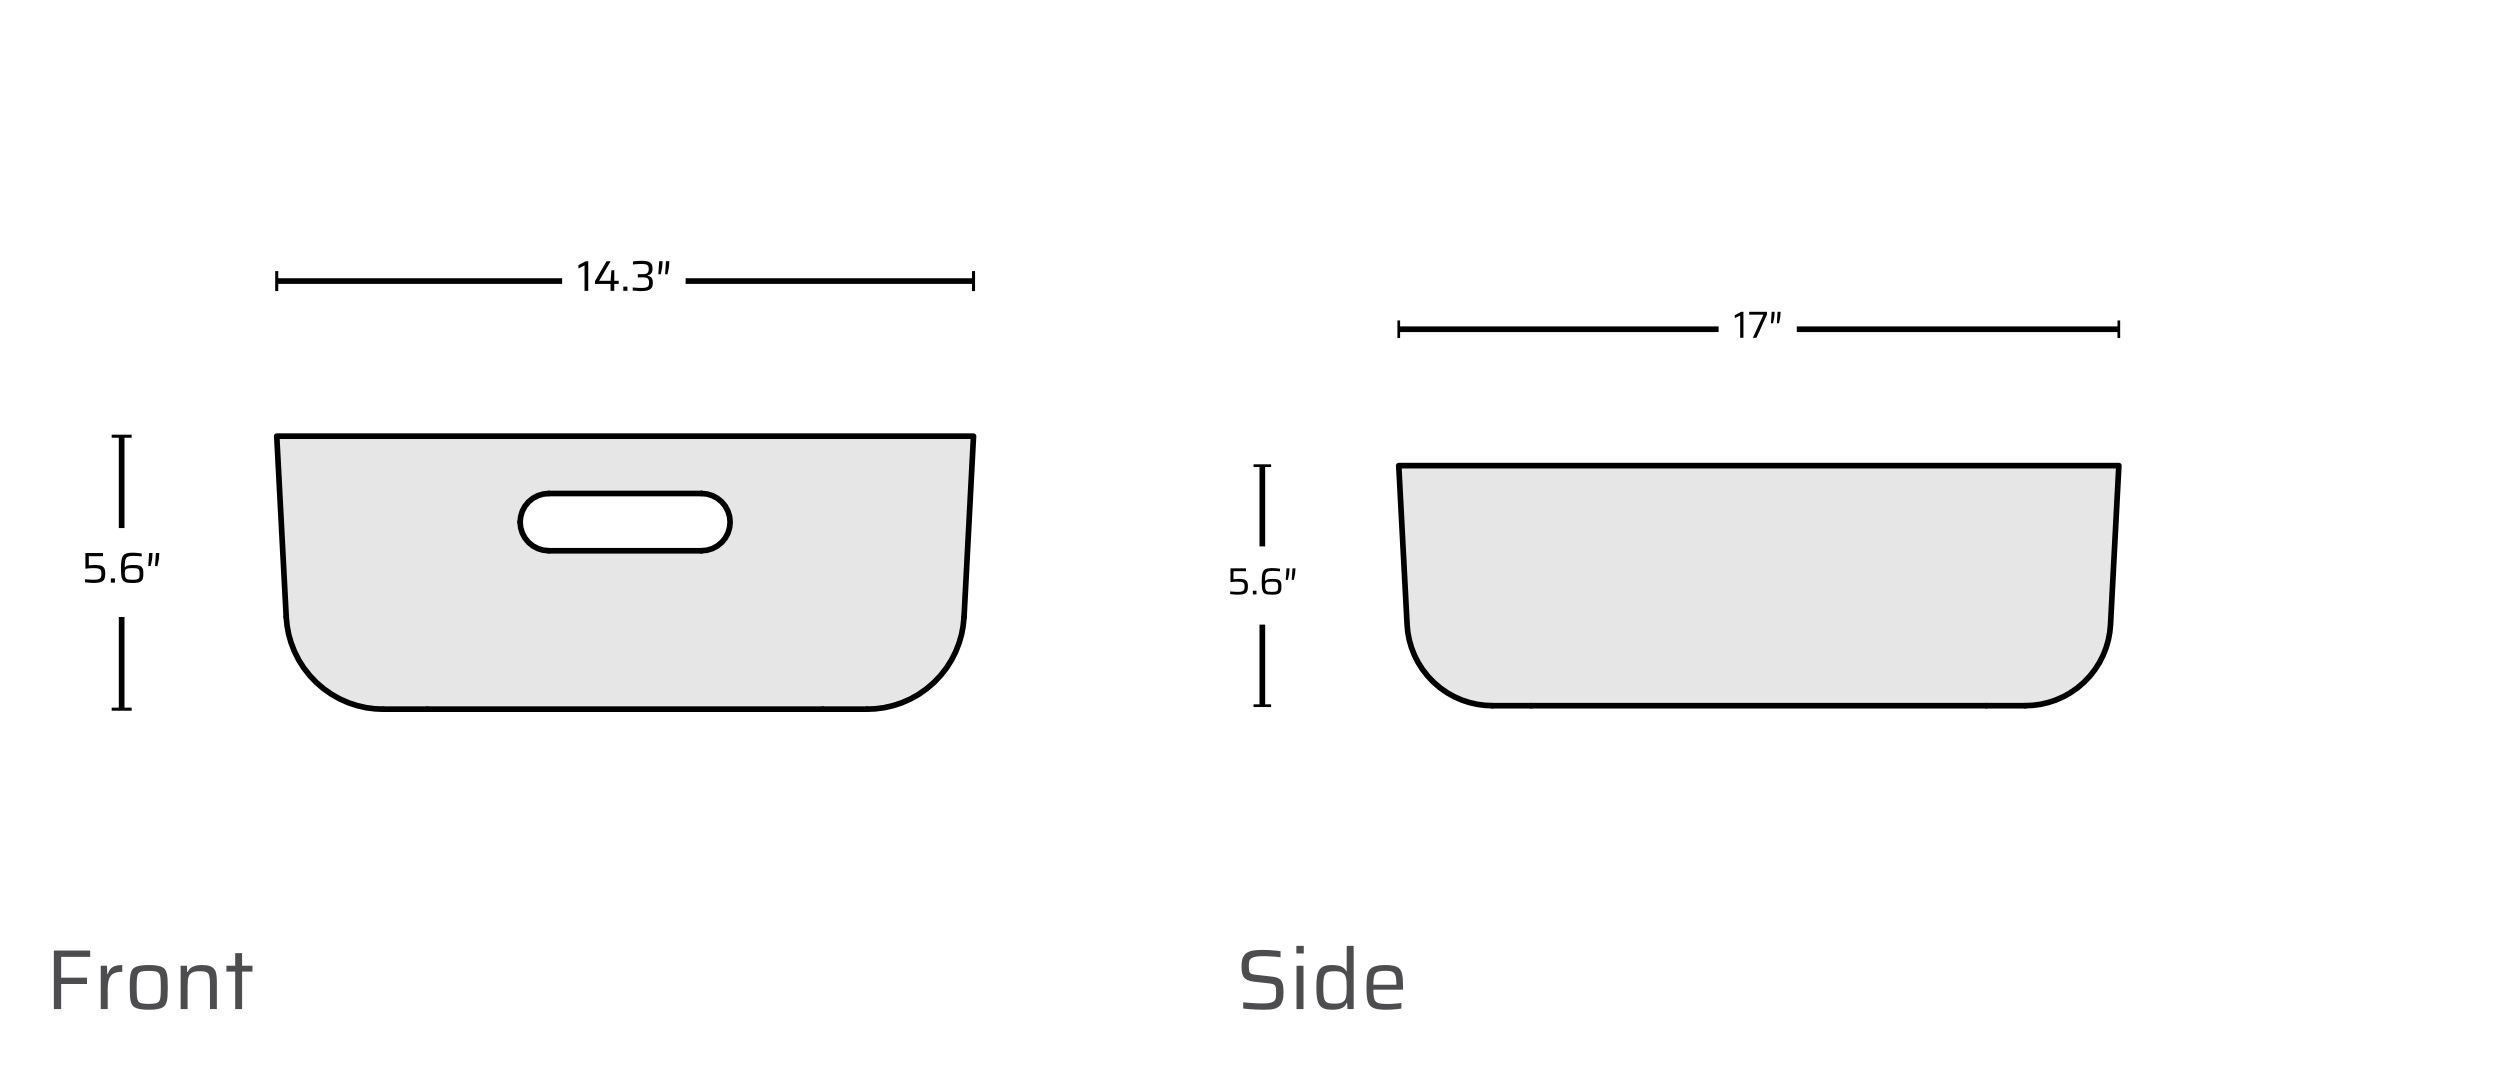 <svg width="441" height="189" viewBox="0 0 441 189" fill="none" xmlns="http://www.w3.org/2000/svg">
<path d="M171.729 76.945L170.055 108.871L169.908 110.361L169.627 111.883L169.193 113.406L168.603 114.923L167.86 116.402L166.961 117.822L165.921 119.16L164.739 120.396L163.444 121.506L162.057 122.482L160.589 123.305L159.072 123.972L157.527 124.476L155.978 124.833L154.45 125.034L152.954 125.099H67.597L66.096 125.034L64.568 124.833L63.018 124.476L61.474 123.972L59.957 123.305L58.494 122.482L57.102 121.506L55.806 120.396L54.631 119.16L53.585 117.822L52.685 116.402L51.943 114.923L51.352 113.406L50.919 111.883L50.637 110.361L50.491 108.871L48.817 76.945H171.729ZM128.793 92.1L128.696 91.114L128.408 90.171L127.942 89.294L127.314 88.53L126.55 87.901L125.678 87.435L124.729 87.148L123.743 87.05H96.803L95.816 87.148L94.868 87.435L93.996 87.901L93.232 88.53L92.603 89.294L92.137 90.171L91.85 91.114L91.753 92.1L91.85 93.087L92.137 94.035L92.603 94.907L93.232 95.671L93.996 96.3L94.868 96.766L95.816 97.053L96.803 97.15H123.743L124.729 97.053L125.678 96.766L126.55 96.3L127.314 95.671L127.942 94.907L128.408 94.035L128.696 93.087L128.793 92.1Z" fill="#E6E6E6"/>
<path d="M123.743 97.15L124.73 97.053L125.678 96.766L126.55 96.3L127.314 95.671L127.943 94.907L128.409 94.035L128.696 93.087L128.793 92.1L128.696 91.114L128.409 90.171L127.943 89.294L127.314 88.53L126.55 87.901L125.678 87.435L124.73 87.148L123.743 87.05" stroke="black" stroke-linecap="round" stroke-linejoin="round"/>
<path d="M75.4 125.099H74.69H73.985H73.243H72.528H71.812H71.13H70.48H69.883H69.342H68.865H68.469H68.144H67.9H67.727H67.629H67.597" stroke="black" stroke-linecap="round" stroke-linejoin="round"/>
<path d="M91.752 92.1L91.85 93.086L92.137 94.035L92.603 94.907L93.232 95.671L93.996 96.299L94.868 96.766L95.816 97.053L96.802 97.15" stroke="black" stroke-linecap="round" stroke-linejoin="round"/>
<path d="M152.954 125.099L154.45 125.034L155.978 124.833L157.527 124.476L159.072 123.972L160.589 123.305L162.057 122.482L163.444 121.506L164.739 120.395L165.92 119.16L166.961 117.822L167.86 116.402L168.603 114.923L169.193 113.406L169.627 111.883L169.908 110.36L170.055 108.87" stroke="black" stroke-linecap="round" stroke-linejoin="round"/>
<path d="M170.055 108.871L171.729 76.945H48.817L50.491 108.871" stroke="black" stroke-linecap="round" stroke-linejoin="round"/>
<path d="M50.492 108.87L50.638 110.36L50.919 111.883L51.353 113.406L51.944 114.923L52.686 116.402L53.585 117.822L54.631 119.16L55.807 120.395L57.102 121.506L58.495 122.482L59.958 123.305L61.475 123.972L63.019 124.476L64.569 124.833L66.097 125.034L67.597 125.099" stroke="black" stroke-linecap="round" stroke-linejoin="round"/>
<path d="M145.146 125.099H75.399" stroke="black" stroke-linecap="round" stroke-linejoin="round"/>
<path d="M96.802 87.05L95.816 87.148L94.868 87.435L93.996 87.901L93.232 88.53L92.603 89.294L92.137 90.171L91.85 91.114L91.752 92.1" stroke="black" stroke-linecap="round" stroke-linejoin="round"/>
<path d="M96.802 97.15H123.743" stroke="black" stroke-linecap="round" stroke-linejoin="round"/>
<path d="M123.743 87.05H96.802" stroke="black" stroke-linecap="round" stroke-linejoin="round"/>
<path d="M145.146 125.099H145.856H146.566H147.303H148.018H148.733H149.416H150.066H150.668H151.204H151.681H152.076H152.402H152.651H152.824H152.922H152.954" stroke="black" stroke-linecap="round" stroke-linejoin="round"/>
<path d="M48.817 49.581H99.16" stroke="black" stroke-miterlimit="10"/>
<path d="M49.087 47.821H48.546V51.343H49.087V47.821Z" fill="black"/>
<path d="M171.729 49.581H120.947" stroke="black" stroke-miterlimit="10"/>
<path d="M172 47.821H171.458V51.343H172V47.821Z" fill="black"/>
<path d="M103.115 51.305V46.829L102.037 47.355V46.77L103.305 46.087H103.765V51.305H103.115Z" fill="black"/>
<path d="M107.704 51.305V50.086H104.952V49.587L106.994 46.092H107.715L105.683 49.528H107.715L107.851 47.669H108.36V49.528H109.135V50.091H108.36V51.31H107.71L107.704 51.305Z" fill="black"/>
<path d="M109.953 51.305V50.562H110.674V51.305H109.953Z" fill="black"/>
<path d="M113.166 51.364C113.009 51.364 112.836 51.359 112.646 51.343C112.457 51.326 112.272 51.316 112.094 51.294C111.915 51.272 111.758 51.251 111.617 51.234V50.709C111.79 50.725 111.969 50.741 112.153 50.752C112.343 50.768 112.516 50.779 112.684 50.785C112.852 50.79 112.993 50.795 113.118 50.795C113.416 50.795 113.67 50.774 113.876 50.736C114.082 50.698 114.239 50.617 114.342 50.486C114.445 50.356 114.499 50.156 114.499 49.874C114.499 49.641 114.467 49.457 114.402 49.316C114.337 49.175 114.228 49.078 114.082 49.018C113.936 48.959 113.741 48.931 113.497 48.931H112.516V48.362H113.497C113.67 48.362 113.827 48.341 113.968 48.292C114.109 48.249 114.223 48.162 114.31 48.032C114.396 47.907 114.44 47.718 114.44 47.468C114.44 47.197 114.396 46.997 114.304 46.867C114.212 46.742 114.066 46.661 113.86 46.623C113.654 46.585 113.383 46.563 113.047 46.563C112.912 46.563 112.76 46.563 112.592 46.58C112.424 46.591 112.261 46.602 112.094 46.612C111.931 46.623 111.779 46.639 111.649 46.661V46.13C111.785 46.103 111.942 46.081 112.121 46.065C112.299 46.049 112.478 46.032 112.668 46.022C112.852 46.011 113.025 46 113.177 46C113.546 46 113.855 46.027 114.104 46.081C114.353 46.136 114.548 46.222 114.694 46.331C114.841 46.444 114.944 46.585 115.009 46.753C115.074 46.927 115.106 47.133 115.106 47.365C115.106 47.745 115.03 48.026 114.873 48.216C114.721 48.4 114.499 48.53 114.218 48.595V48.628C114.407 48.666 114.575 48.725 114.716 48.812C114.857 48.899 114.965 49.029 115.047 49.197C115.128 49.365 115.166 49.598 115.166 49.88C115.166 50.102 115.139 50.302 115.085 50.481C115.03 50.66 114.933 50.812 114.792 50.942C114.651 51.066 114.451 51.164 114.19 51.234C113.93 51.305 113.589 51.337 113.172 51.337L113.166 51.364Z" fill="black"/>
<path d="M116.13 48.389L116.282 46.081H116.883L116.813 47.111L116.553 48.384H116.13V48.389ZM117.322 48.389L117.474 46.081H118.075L118.005 47.111L117.745 48.384H117.322V48.389Z" fill="black"/>
<path d="M21.459 76.95V93.152" stroke="black" stroke-miterlimit="10"/>
<path d="M23.22 76.679H19.698V77.221H23.22V76.679Z" fill="black"/>
<path d="M21.459 125.099V108.838" stroke="black" stroke-miterlimit="10"/>
<path d="M23.22 124.828H19.698V125.37H23.22V124.828Z" fill="black"/>
<path d="M16.555 102.834C16.398 102.834 16.225 102.829 16.04 102.813C15.856 102.802 15.666 102.785 15.488 102.769C15.303 102.753 15.146 102.731 15 102.704V102.179C15.179 102.195 15.358 102.211 15.547 102.222C15.737 102.238 15.91 102.249 16.078 102.254C16.246 102.26 16.387 102.265 16.512 102.265C16.794 102.265 17.026 102.249 17.205 102.217C17.384 102.184 17.525 102.13 17.622 102.049C17.72 101.973 17.791 101.864 17.834 101.729C17.872 101.593 17.893 101.425 17.893 101.225C17.893 101.003 17.872 100.824 17.828 100.688C17.785 100.553 17.709 100.455 17.601 100.39C17.492 100.325 17.341 100.282 17.151 100.255C16.962 100.228 16.712 100.222 16.409 100.222C16.306 100.222 16.181 100.223 16.035 100.233C15.889 100.244 15.726 100.255 15.558 100.266C15.39 100.282 15.228 100.298 15.065 100.32V97.546H18.17V98.115H15.666V99.74C15.769 99.724 15.883 99.713 16.019 99.697C16.154 99.681 16.29 99.675 16.43 99.67C16.571 99.67 16.701 99.664 16.821 99.664C17.195 99.664 17.498 99.697 17.726 99.757C17.953 99.816 18.127 99.914 18.246 100.038C18.365 100.168 18.446 100.325 18.495 100.51C18.544 100.694 18.565 100.911 18.565 101.149C18.565 101.458 18.538 101.718 18.479 101.935C18.419 102.151 18.322 102.319 18.175 102.449C18.029 102.58 17.828 102.672 17.574 102.737C17.314 102.796 16.983 102.829 16.571 102.829L16.555 102.834Z" fill="black"/>
<path d="M19.557 102.775V102.032H20.277V102.775H19.557Z" fill="black"/>
<path d="M23.399 102.834C23.052 102.834 22.754 102.818 22.505 102.786C22.261 102.753 22.055 102.683 21.898 102.574C21.741 102.466 21.616 102.298 21.529 102.07C21.48 101.957 21.443 101.81 21.416 101.637C21.388 101.463 21.372 101.263 21.361 101.025C21.35 100.792 21.34 100.521 21.34 100.217C21.34 99.941 21.345 99.686 21.361 99.459C21.372 99.231 21.394 99.031 21.421 98.852C21.448 98.673 21.486 98.516 21.529 98.38C21.616 98.142 21.741 97.963 21.903 97.833C22.066 97.708 22.272 97.616 22.526 97.567C22.781 97.519 23.09 97.492 23.453 97.492C23.583 97.492 23.74 97.497 23.913 97.513C24.087 97.524 24.271 97.54 24.461 97.562C24.65 97.584 24.829 97.606 25.003 97.633V98.158C24.845 98.136 24.677 98.12 24.504 98.109C24.331 98.099 24.163 98.088 24.006 98.077C23.848 98.066 23.707 98.061 23.594 98.061C23.241 98.061 22.96 98.088 22.748 98.136C22.537 98.185 22.38 98.283 22.272 98.418C22.163 98.554 22.093 98.754 22.06 99.014C22.022 99.274 22.006 99.616 22.006 100.044H22.049C22.104 99.984 22.185 99.925 22.282 99.865C22.385 99.805 22.532 99.757 22.727 99.719C22.922 99.681 23.182 99.665 23.512 99.665C23.843 99.665 24.103 99.681 24.331 99.719C24.558 99.757 24.742 99.822 24.883 99.925C25.024 100.028 25.127 100.174 25.192 100.363C25.257 100.553 25.29 100.813 25.29 101.127C25.29 101.442 25.268 101.74 25.219 101.962C25.171 102.184 25.078 102.357 24.943 102.488C24.807 102.618 24.612 102.704 24.369 102.758C24.119 102.813 23.8 102.84 23.404 102.84L23.399 102.834ZM23.334 102.271C23.599 102.271 23.816 102.26 23.984 102.238C24.157 102.217 24.287 102.173 24.385 102.108C24.482 102.038 24.547 101.94 24.58 101.81C24.612 101.68 24.634 101.496 24.634 101.263C24.634 101.03 24.618 100.829 24.58 100.689C24.542 100.548 24.482 100.439 24.39 100.374C24.298 100.309 24.168 100.261 23.995 100.244C23.821 100.228 23.599 100.217 23.328 100.217C23.03 100.217 22.792 100.233 22.613 100.261C22.434 100.293 22.304 100.342 22.223 100.407C22.142 100.477 22.082 100.564 22.055 100.667C22.028 100.775 22.012 100.9 22.012 101.052C22.012 101.328 22.033 101.55 22.076 101.713C22.12 101.875 22.19 101.994 22.288 102.076C22.385 102.157 22.521 102.211 22.689 102.233C22.857 102.255 23.068 102.265 23.328 102.265L23.334 102.271Z" fill="black"/>
<path d="M26.157 99.859L26.308 97.551H26.91L26.839 98.581L26.579 99.854H26.157V99.859ZM27.349 99.859L27.5 97.551H28.102L28.031 98.581L27.771 99.854H27.349V99.859Z" fill="black"/>
<path d="M373.767 82.139L372.295 110.211L372.166 111.522L371.918 112.86L371.537 114.199L371.018 115.533L370.365 116.834L369.574 118.082L368.654 119.259L367.621 120.345L366.482 121.322L365.257 122.18L363.971 122.904L362.637 123.49L361.279 123.933L359.916 124.247L358.573 124.424L357.253 124.481H357.224H357.139H356.986H356.772H356.486H356.133H355.719H355.242H354.718H354.146H353.546H352.912H352.284H351.636H351.016H350.387H270.115H269.491H268.871H268.219H267.59H266.961H266.36H265.789H265.26H264.788H264.369H264.021H263.73H263.516H263.364H263.278H263.249L261.934 124.424L260.586 124.247L259.228 123.933L257.87 123.49L256.536 122.904L255.245 122.18L254.02 121.322L252.882 120.345L251.848 119.259L250.928 118.082L250.142 116.834L249.485 115.533L248.97 114.199L248.589 112.86L248.336 111.522L248.212 110.211L246.74 82.139H373.767Z" fill="#E6E6E6"/>
<path d="M263.249 124.481H263.277H263.363H263.516H263.73H264.021H264.369H264.788H265.26H265.788H266.36H266.96H267.589H268.218H268.871H269.49H270.115" stroke="black" stroke-linecap="round" stroke-linejoin="round"/>
<path d="M357.253 124.481L358.573 124.424L359.916 124.247L361.279 123.933L362.637 123.49L363.971 122.904L365.257 122.18L366.482 121.322L367.621 120.345L368.654 119.259L369.574 118.082L370.365 116.834L371.018 115.533L371.537 114.199L371.918 112.86L372.166 111.522L372.295 110.211L373.767 82.139H246.74L248.212 110.211L248.336 111.522L248.589 112.86L248.97 114.199L249.485 115.533L250.142 116.834L250.928 118.082L251.848 119.259L252.882 120.345L254.02 121.322L255.245 122.18L256.536 122.904L257.87 123.49L259.228 123.933L260.586 124.247L261.934 124.424L263.249 124.481" stroke="black" stroke-linecap="round" stroke-linejoin="round"/>
<path d="M357.253 124.481H357.224H357.138H356.986H356.771H356.486H356.133H355.718H355.242H354.718H354.146H353.546H352.912H352.283H351.635H351.016H350.387" stroke="black" stroke-linecap="round" stroke-linejoin="round"/>
<path d="M350.387 124.481H270.115" stroke="black" stroke-linecap="round" stroke-linejoin="round"/>
<path d="M246.74 58.078H303.161" stroke="black" stroke-miterlimit="10"/>
<path d="M246.978 56.529H246.502V59.626H246.978V56.529Z" fill="black"/>
<path d="M373.762 58.078H316.955" stroke="black" stroke-miterlimit="10"/>
<path d="M374 56.529H373.524V59.626H374V56.529Z" fill="black"/>
<path d="M306.968 59.593V55.658L306.02 56.12V55.605L307.135 55.005H307.54V59.593H306.968Z" fill="black"/>
<path d="M309.203 59.593L311.07 55.505H308.55V55.005H311.704V55.453L309.841 59.593H309.203Z" fill="black"/>
<path d="M312.39 57.03L312.524 55H313.053L312.991 55.905L312.762 57.025H312.39V57.03ZM313.438 57.03L313.572 55H314.101L314.039 55.905L313.81 57.025H313.438V57.03Z" fill="black"/>
<path d="M222.674 82.143V96.389" stroke="black" stroke-miterlimit="10"/>
<path d="M224.223 81.905H221.126V82.382H224.223V81.905Z" fill="black"/>
<path d="M222.674 124.481V110.183" stroke="black" stroke-miterlimit="10"/>
<path d="M224.223 124.243H221.126V124.719H224.223V124.243Z" fill="black"/>
<path d="M218.367 104.903C218.229 104.903 218.077 104.899 217.915 104.884C217.753 104.87 217.586 104.861 217.429 104.846C217.267 104.832 217.129 104.813 217 104.789V104.327C217.157 104.341 217.314 104.356 217.481 104.365C217.648 104.379 217.8 104.389 217.948 104.394C218.096 104.398 218.22 104.403 218.329 104.403C218.577 104.403 218.782 104.389 218.939 104.36C219.096 104.332 219.22 104.284 219.306 104.213C219.392 104.146 219.454 104.051 219.492 103.931C219.53 103.812 219.544 103.665 219.544 103.488C219.544 103.293 219.525 103.136 219.487 103.017C219.449 102.898 219.382 102.812 219.287 102.755C219.192 102.697 219.058 102.659 218.892 102.636C218.725 102.612 218.506 102.607 218.239 102.607C218.148 102.607 218.039 102.607 217.91 102.617C217.781 102.626 217.638 102.636 217.491 102.645C217.343 102.659 217.2 102.674 217.057 102.693V100.253H219.787V100.754H217.586V102.183C217.677 102.169 217.777 102.159 217.896 102.145C218.015 102.135 218.134 102.126 218.258 102.121C218.382 102.121 218.496 102.116 218.601 102.116C218.93 102.116 219.196 102.145 219.397 102.197C219.597 102.25 219.749 102.335 219.854 102.445C219.959 102.559 220.03 102.697 220.073 102.859C220.116 103.021 220.135 103.212 220.135 103.422C220.135 103.693 220.111 103.922 220.059 104.113C220.006 104.303 219.921 104.451 219.792 104.565C219.663 104.68 219.487 104.761 219.263 104.818C219.034 104.87 218.744 104.899 218.382 104.899L218.367 104.903Z" fill="black"/>
<path d="M221.007 104.851V104.198H221.641V104.851H221.007Z" fill="black"/>
<path d="M224.38 104.903C224.075 104.903 223.813 104.889 223.594 104.861C223.38 104.832 223.198 104.77 223.06 104.675C222.922 104.579 222.813 104.432 222.736 104.232C222.693 104.132 222.66 104.003 222.636 103.851C222.612 103.698 222.598 103.522 222.589 103.312C222.579 103.107 222.57 102.869 222.57 102.602C222.57 102.359 222.574 102.135 222.589 101.935C222.598 101.735 222.617 101.559 222.641 101.402C222.665 101.244 222.698 101.106 222.736 100.987C222.813 100.777 222.922 100.62 223.065 100.506C223.208 100.396 223.389 100.315 223.613 100.272C223.837 100.23 224.109 100.206 224.428 100.206C224.542 100.206 224.675 100.21 224.833 100.225C224.985 100.234 225.147 100.249 225.314 100.268C225.481 100.287 225.638 100.306 225.79 100.33V100.792C225.652 100.773 225.505 100.758 225.352 100.749C225.2 100.739 225.052 100.73 224.914 100.72C224.776 100.711 224.652 100.706 224.552 100.706C224.242 100.706 223.994 100.73 223.808 100.773C223.623 100.816 223.484 100.901 223.389 101.02C223.294 101.14 223.232 101.316 223.203 101.545C223.17 101.773 223.156 102.073 223.156 102.45H223.194C223.241 102.397 223.313 102.345 223.399 102.293C223.489 102.24 223.618 102.197 223.789 102.164C223.961 102.131 224.19 102.116 224.48 102.116C224.771 102.116 224.999 102.131 225.2 102.164C225.4 102.197 225.562 102.254 225.686 102.345C225.809 102.435 225.9 102.564 225.957 102.731C226.014 102.898 226.043 103.126 226.043 103.403C226.043 103.679 226.024 103.941 225.981 104.136C225.938 104.332 225.857 104.484 225.738 104.599C225.619 104.713 225.447 104.789 225.233 104.837C225.014 104.884 224.733 104.908 224.385 104.908L224.38 104.903ZM224.328 104.408C224.556 104.408 224.752 104.398 224.899 104.379C225.052 104.36 225.166 104.322 225.252 104.265C225.338 104.208 225.395 104.117 225.424 104.003C225.452 103.889 225.471 103.727 225.471 103.522C225.471 103.317 225.457 103.141 225.424 103.017C225.39 102.893 225.338 102.798 225.257 102.74C225.176 102.683 225.061 102.64 224.909 102.626C224.756 102.612 224.561 102.602 224.323 102.602C224.061 102.602 223.851 102.617 223.694 102.64C223.537 102.669 223.422 102.712 223.351 102.769C223.279 102.826 223.227 102.907 223.203 102.998C223.179 103.088 223.165 103.203 223.165 103.336C223.165 103.579 223.184 103.774 223.222 103.917C223.26 104.06 223.322 104.165 223.408 104.236C223.494 104.308 223.613 104.356 223.756 104.375C223.904 104.394 224.089 104.403 224.318 104.403L224.328 104.408Z" fill="black"/>
<path d="M226.81 102.288L226.944 100.258H227.473L227.411 101.163L227.182 102.283H226.81V102.288ZM227.858 102.288L227.992 100.258H228.521L228.459 101.163L228.23 102.283H227.858V102.288Z" fill="black"/>
<path d="M9.5 178V167.68H15.905V168.79H10.79V172.465H15.35V173.575H10.79V178H9.5ZM17.771 178V170.35H18.866L18.926 171.82H19.016C19.146 171.39 19.331 171.06 19.571 170.83C19.811 170.6 20.101 170.445 20.441 170.365C20.781 170.275 21.156 170.23 21.566 170.23V171.43C20.876 171.43 20.346 171.54 19.976 171.76C19.606 171.98 19.351 172.32 19.211 172.78C19.071 173.24 19.001 173.82 19.001 174.52V178H17.771ZM26.236 178.12C25.606 178.12 25.081 178.08 24.661 178C24.251 177.93 23.926 177.81 23.686 177.64C23.446 177.47 23.266 177.235 23.146 176.935C23.036 176.635 22.966 176.26 22.936 175.81C22.906 175.35 22.891 174.805 22.891 174.175C22.891 173.545 22.906 173.005 22.936 172.555C22.966 172.095 23.036 171.715 23.146 171.415C23.266 171.115 23.446 170.88 23.686 170.71C23.926 170.54 24.251 170.42 24.661 170.35C25.081 170.27 25.606 170.23 26.236 170.23C26.876 170.23 27.401 170.27 27.811 170.35C28.221 170.42 28.546 170.54 28.786 170.71C29.036 170.88 29.216 171.115 29.326 171.415C29.446 171.715 29.521 172.095 29.551 172.555C29.581 173.005 29.596 173.545 29.596 174.175C29.596 174.805 29.581 175.35 29.551 175.81C29.521 176.26 29.446 176.635 29.326 176.935C29.216 177.235 29.036 177.47 28.786 177.64C28.546 177.81 28.221 177.93 27.811 178C27.401 178.08 26.876 178.12 26.236 178.12ZM26.236 177.085C26.776 177.085 27.191 177.05 27.481 176.98C27.771 176.91 27.976 176.775 28.096 176.575C28.226 176.375 28.301 176.085 28.321 175.705C28.351 175.315 28.366 174.805 28.366 174.175C28.366 173.545 28.351 173.04 28.321 172.66C28.301 172.27 28.226 171.975 28.096 171.775C27.976 171.575 27.771 171.44 27.481 171.37C27.191 171.3 26.776 171.265 26.236 171.265C25.706 171.265 25.291 171.3 24.991 171.37C24.701 171.44 24.496 171.575 24.376 171.775C24.256 171.975 24.181 172.27 24.151 172.66C24.121 173.04 24.106 173.545 24.106 174.175C24.106 174.805 24.121 175.315 24.151 175.705C24.181 176.085 24.256 176.375 24.376 176.575C24.496 176.775 24.701 176.91 24.991 176.98C25.291 177.05 25.706 177.085 26.236 177.085ZM31.863 178V170.35H32.973L33.018 171.445H33.108C33.218 171.205 33.368 170.995 33.558 170.815C33.758 170.635 34.023 170.495 34.353 170.395C34.693 170.285 35.123 170.23 35.643 170.23C36.213 170.23 36.668 170.29 37.008 170.41C37.348 170.53 37.608 170.71 37.788 170.95C37.978 171.19 38.103 171.5 38.163 171.88C38.223 172.25 38.253 172.695 38.253 173.215V178H37.038V173.635C37.038 173.115 37.013 172.705 36.963 172.405C36.923 172.095 36.838 171.865 36.708 171.715C36.578 171.555 36.388 171.45 36.138 171.4C35.888 171.35 35.558 171.325 35.148 171.325C34.658 171.325 34.273 171.39 33.993 171.52C33.713 171.64 33.508 171.82 33.378 172.06C33.248 172.29 33.168 172.575 33.138 172.915C33.108 173.245 33.093 173.625 33.093 174.055V178H31.863ZM41.488 178V171.385H39.943V170.35H41.488V168.13H42.703V170.35H44.533V171.385H42.703V178H41.488Z" fill="#4D4D4F"/>
<path d="M222.935 178.12C222.565 178.12 222.16 178.11 221.72 178.09C221.28 178.07 220.85 178.045 220.43 178.015C220.02 177.985 219.645 177.95 219.305 177.91V176.815C219.665 176.845 220.04 176.875 220.43 176.905C220.83 176.935 221.215 176.96 221.585 176.98C221.965 177 222.285 177.01 222.545 177.01C223.075 177.01 223.5 176.99 223.82 176.95C224.14 176.9 224.41 176.81 224.63 176.68C224.78 176.59 224.89 176.47 224.96 176.32C225.03 176.17 225.07 175.995 225.08 175.795C225.1 175.595 225.11 175.38 225.11 175.15C225.11 174.81 225.1 174.535 225.08 174.325C225.06 174.115 225.005 173.955 224.915 173.845C224.835 173.725 224.7 173.64 224.51 173.59C224.32 173.53 224.065 173.485 223.745 173.455L221.18 173.17C220.7 173.11 220.315 173.01 220.025 172.87C219.735 172.72 219.515 172.535 219.365 172.315C219.225 172.085 219.13 171.815 219.08 171.505C219.03 171.185 219.005 170.83 219.005 170.44C219.005 169.81 219.085 169.305 219.245 168.925C219.415 168.545 219.66 168.255 219.98 168.055C220.3 167.855 220.685 167.725 221.135 167.665C221.595 167.595 222.12 167.56 222.71 167.56C223.09 167.56 223.48 167.57 223.88 167.59C224.28 167.61 224.655 167.64 225.005 167.68C225.365 167.71 225.66 167.75 225.89 167.8V168.865C225.63 168.825 225.33 168.79 224.99 168.76C224.65 168.73 224.3 168.71 223.94 168.7C223.59 168.68 223.255 168.67 222.935 168.67C222.385 168.67 221.94 168.695 221.6 168.745C221.26 168.795 220.99 168.885 220.79 169.015C220.57 169.145 220.43 169.33 220.37 169.57C220.32 169.8 220.295 170.08 220.295 170.41C220.295 170.8 220.32 171.105 220.37 171.325C220.43 171.535 220.55 171.685 220.73 171.775C220.92 171.855 221.2 171.915 221.57 171.955L224.075 172.24C224.435 172.27 224.75 172.32 225.02 172.39C225.3 172.45 225.54 172.555 225.74 172.705C225.94 172.855 226.09 173.07 226.19 173.35C226.25 173.49 226.295 173.645 226.325 173.815C226.355 173.985 226.375 174.175 226.385 174.385C226.405 174.585 226.415 174.81 226.415 175.06C226.415 175.63 226.36 176.105 226.25 176.485C226.14 176.855 225.985 177.15 225.785 177.37C225.585 177.59 225.34 177.755 225.05 177.865C224.76 177.975 224.435 178.045 224.075 178.075C223.725 178.105 223.345 178.12 222.935 178.12ZM228.679 168.19V166.855H229.984V168.19H228.679ZM228.709 178V170.35H229.939V178H228.709ZM235.023 178.12C234.473 178.12 234.013 178.06 233.643 177.94C233.283 177.82 232.998 177.615 232.788 177.325C232.578 177.025 232.428 176.62 232.338 176.11C232.248 175.6 232.203 174.96 232.203 174.19C232.203 173.41 232.243 172.765 232.323 172.255C232.413 171.735 232.563 171.33 232.773 171.04C232.983 170.75 233.268 170.545 233.628 170.425C233.988 170.295 234.443 170.23 234.993 170.23C235.403 170.23 235.768 170.265 236.088 170.335C236.408 170.395 236.683 170.505 236.913 170.665C237.153 170.825 237.343 171.045 237.483 171.325H237.558V166.855H238.788V178H237.693L237.633 176.905H237.543C237.403 177.255 237.198 177.52 236.928 177.7C236.668 177.87 236.373 177.98 236.043 178.03C235.713 178.09 235.373 178.12 235.023 178.12ZM235.503 177.04C236.013 177.04 236.418 176.97 236.718 176.83C237.018 176.69 237.228 176.47 237.348 176.17C237.448 175.89 237.508 175.585 237.528 175.255C237.548 174.925 237.558 174.535 237.558 174.085C237.558 173.715 237.548 173.38 237.528 173.08C237.508 172.77 237.453 172.5 237.363 172.27C237.233 171.93 237.018 171.69 236.718 171.55C236.418 171.4 236.003 171.325 235.473 171.325C235.023 171.325 234.663 171.355 234.393 171.415C234.123 171.475 233.918 171.605 233.778 171.805C233.638 171.995 233.543 172.28 233.493 172.66C233.443 173.03 233.418 173.535 233.418 174.175C233.418 174.815 233.443 175.325 233.493 175.705C233.543 176.085 233.638 176.37 233.778 176.56C233.918 176.75 234.123 176.88 234.393 176.95C234.673 177.01 235.043 177.04 235.503 177.04ZM244.485 178.12C243.865 178.12 243.345 178.08 242.925 178C242.515 177.92 242.185 177.79 241.935 177.61C241.685 177.42 241.495 177.175 241.365 176.875C241.235 176.565 241.15 176.19 241.11 175.75C241.07 175.31 241.05 174.79 241.05 174.19C241.05 173.48 241.08 172.875 241.14 172.375C241.2 171.865 241.335 171.455 241.545 171.145C241.765 170.825 242.105 170.595 242.565 170.455C243.025 170.305 243.645 170.23 244.425 170.23C245.015 170.23 245.495 170.275 245.865 170.365C246.245 170.455 246.545 170.595 246.765 170.785C246.985 170.975 247.145 171.23 247.245 171.55C247.355 171.86 247.425 172.235 247.455 172.675C247.485 173.105 247.5 173.605 247.5 174.175V174.58H242.265C242.265 175.1 242.29 175.525 242.34 175.855C242.39 176.185 242.49 176.44 242.64 176.62C242.8 176.8 243.045 176.925 243.375 176.995C243.715 177.065 244.175 177.1 244.755 177.1C244.995 177.1 245.26 177.095 245.55 177.085C245.84 177.065 246.13 177.04 246.42 177.01C246.71 176.98 246.97 176.95 247.2 176.92V177.91C246.99 177.95 246.73 177.985 246.42 178.015C246.12 178.045 245.8 178.07 245.46 178.09C245.13 178.11 244.805 178.12 244.485 178.12ZM246.315 173.965V173.56C246.315 173.04 246.285 172.63 246.225 172.33C246.165 172.02 246.06 171.79 245.91 171.64C245.77 171.48 245.575 171.375 245.325 171.325C245.075 171.275 244.765 171.25 244.395 171.25C243.915 171.25 243.535 171.285 243.255 171.355C242.975 171.415 242.765 171.53 242.625 171.7C242.485 171.87 242.39 172.115 242.34 172.435C242.29 172.755 242.265 173.18 242.265 173.71H246.6L246.315 173.965Z" fill="#4D4D4F"/>
</svg>
